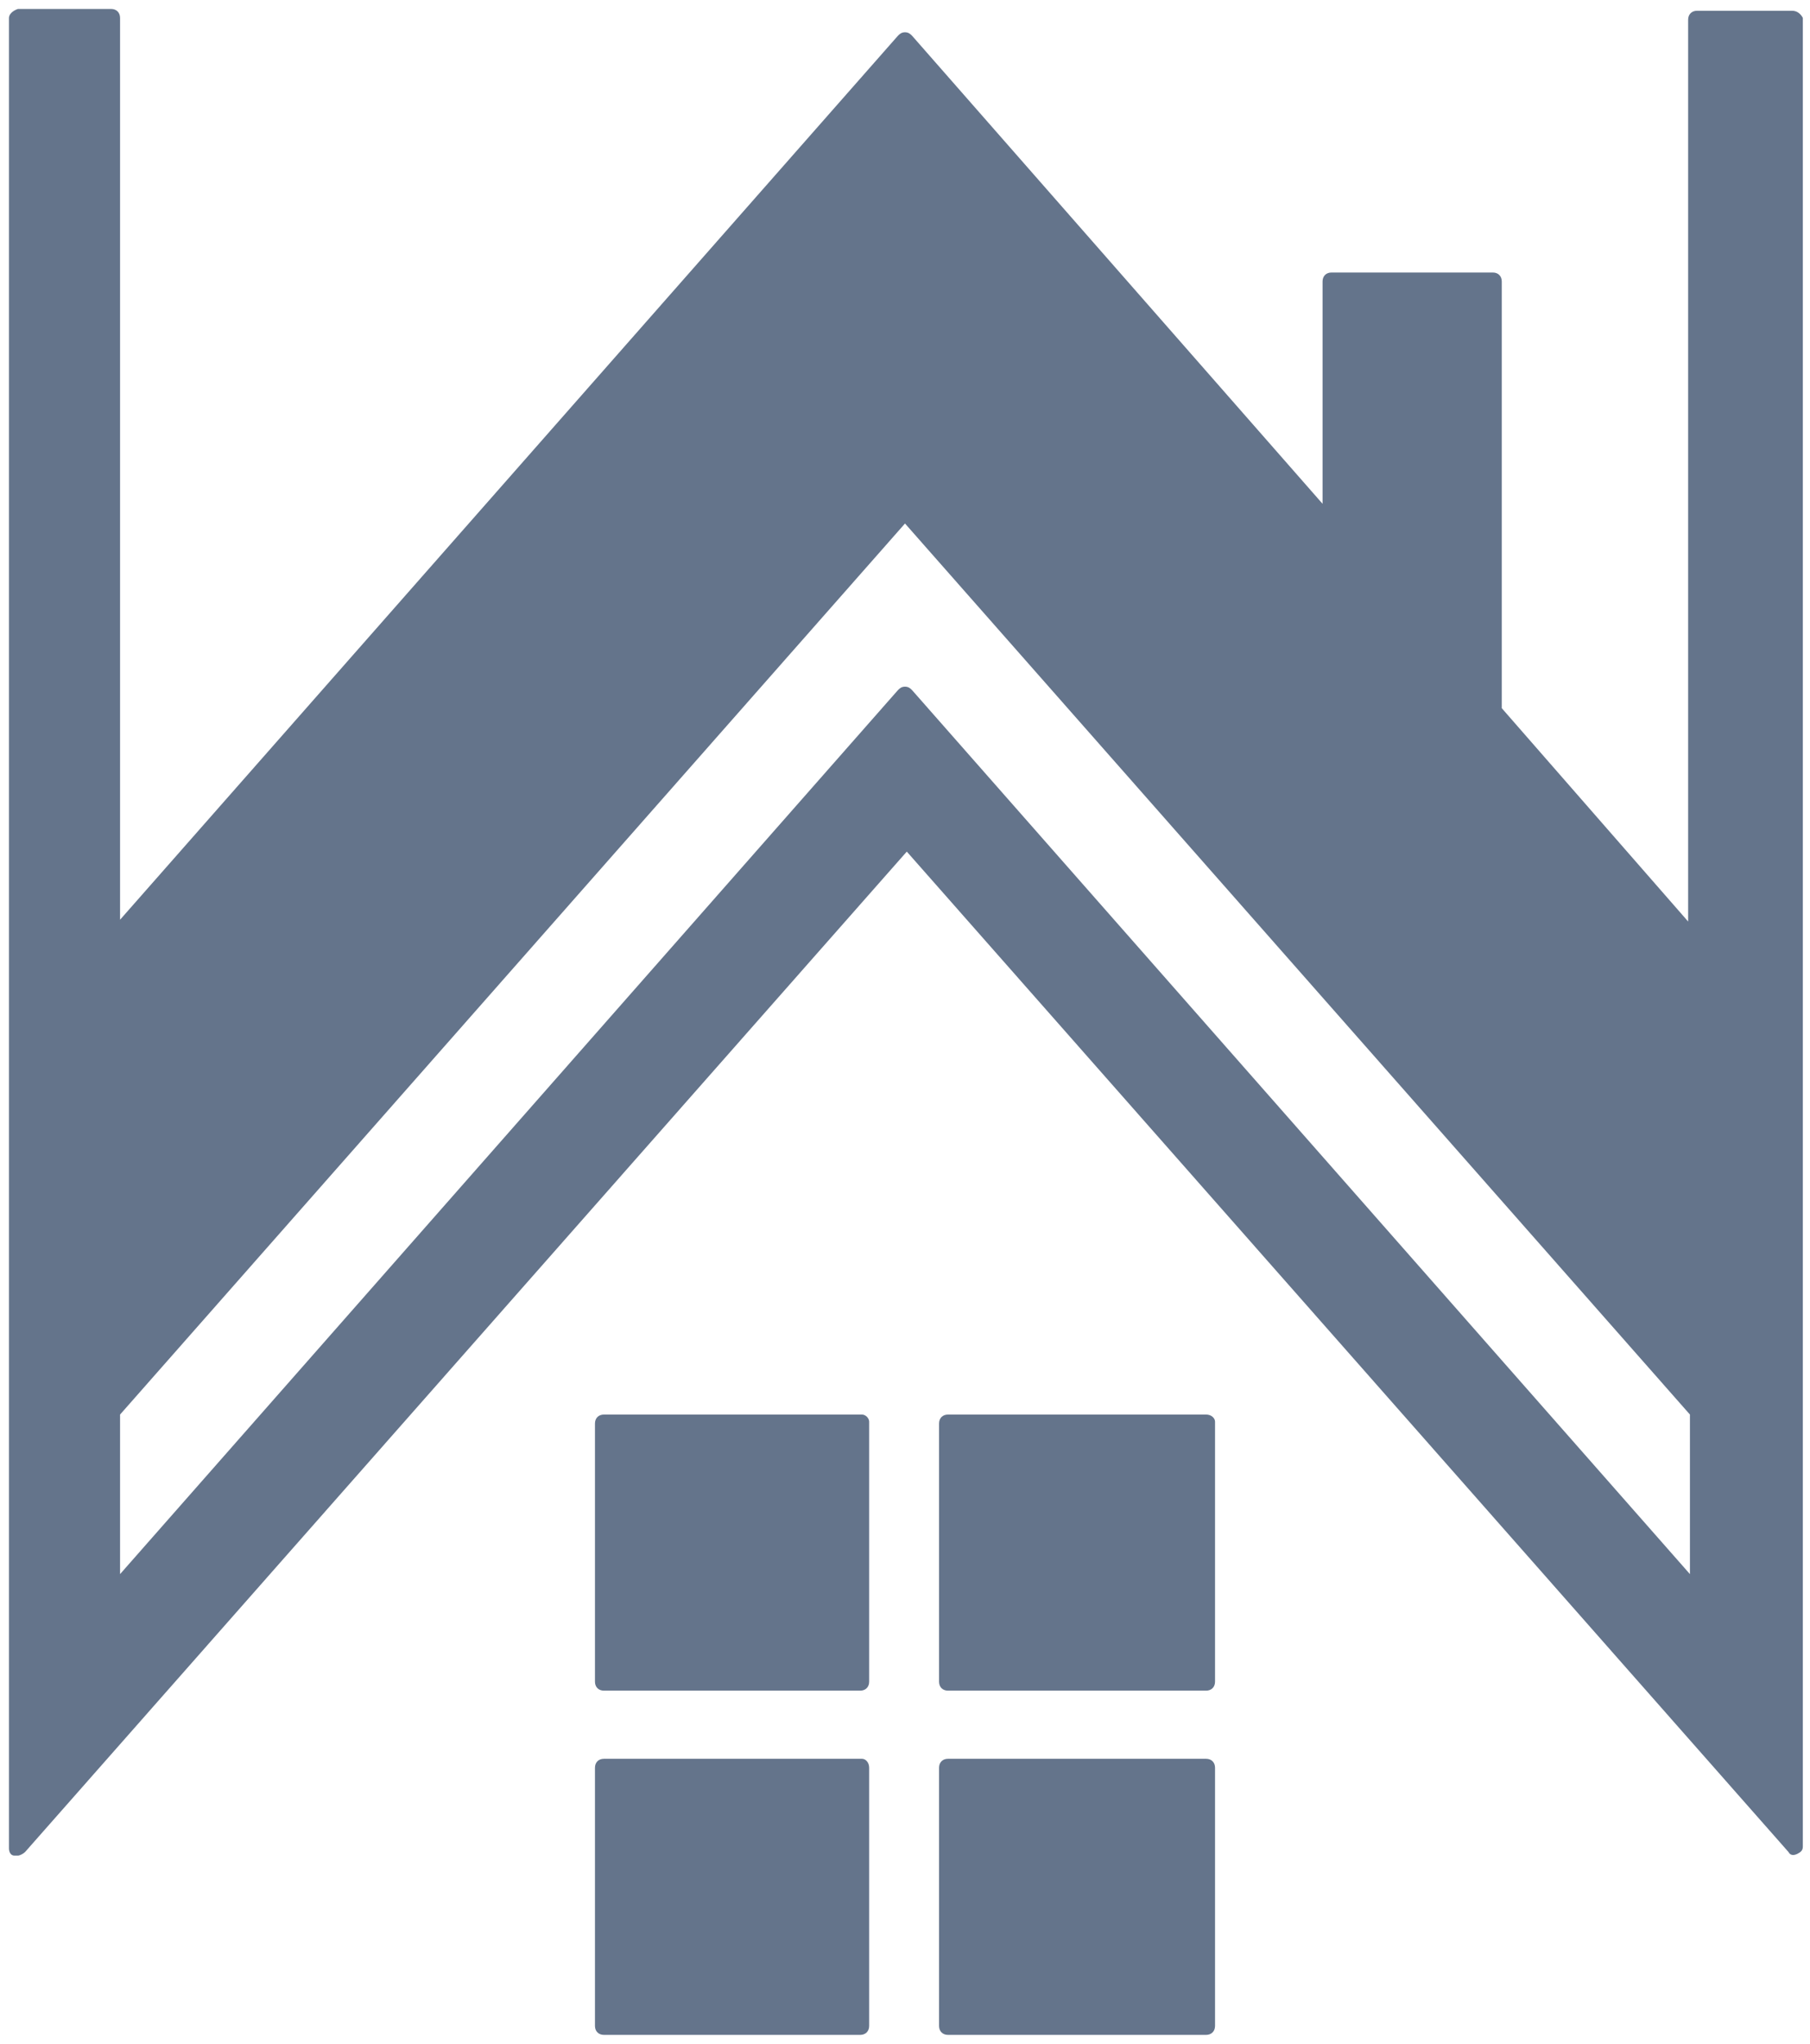 <?xml version="1.0" encoding="utf-8"?>
<!-- Generator: Adobe Illustrator 27.0.0, SVG Export Plug-In . SVG Version: 6.00 Build 0)  -->
<svg version="1.1" id="레이어_1" xmlns="http://www.w3.org/2000/svg" xmlns:xlink="http://www.w3.org/1999/xlink" x="0px"
	 y="0px" viewBox="0 0 101 114" style="enable-background:new 0 0 101 114;" xml:space="preserve">
<style type="text/css">
	.st0{fill:#64748B;}
</style>
<g>
	<path class="st0" d="M100,0.6h-5.3c-0.3,0-0.5,0.2-0.5,0.5v41.5v8.8L83.8,39.5V15.7c0-0.3-0.2-0.5-0.5-0.5h-9
		c-0.3,0-0.5,0.2-0.5,0.5v12.4L50.9,2c-0.1-0.1-0.2-0.2-0.4-0.2S50.2,1.9,50.1,2L6.7,51.3v-8.8V1c0-0.3-0.2-0.5-0.5-0.5H1
		C0.7,0.6,0.5,0.8,0.5,1v41.5v24.1v36.5c0,0.2,0.1,0.4,0.3,0.4c0.1,0,0.1,0,0.2,0c0.1,0,0.3-0.1,0.4-0.2l49.2-55.8l49.2,55.8
		c0.1,0.2,0.3,0.2,0.5,0.1s0.3-0.2,0.3-0.4V66.6V42.5V1C100.5,0.8,100.3,0.6,100,0.6z M6.7,78.9l43.8-49.7l43.8,49.7v8.9L50.9,38.5
		c-0.1-0.1-0.2-0.2-0.4-0.2s-0.3,0.1-0.4,0.2L6.7,87.8V78.9z"/>
	<g>
		<path class="st0" d="M48.1,78.9H33.7c-0.3,0-0.5,0.2-0.5,0.5v14.4c0,0.3,0.2,0.5,0.5,0.5H48c0.3,0,0.5-0.2,0.5-0.5V79.3
			C48.5,79.1,48.3,78.9,48.1,78.9z"/>
		<path class="st0" d="M67.3,78.9H52.9c-0.3,0-0.5,0.2-0.5,0.5v14.4c0,0.3,0.2,0.5,0.5,0.5h14.4c0.3,0,0.5-0.2,0.5-0.5V79.3
			C67.8,79.1,67.6,78.9,67.3,78.9z"/>
		<path class="st0" d="M48.1,98.1H33.7c-0.3,0-0.5,0.2-0.5,0.5V113c0,0.3,0.2,0.5,0.5,0.5H48c0.3,0,0.5-0.2,0.5-0.5V98.6
			C48.5,98.3,48.3,98.1,48.1,98.1z"/>
		<path class="st0" d="M67.3,98.1H52.9c-0.3,0-0.5,0.2-0.5,0.5V113c0,0.3,0.2,0.5,0.5,0.5h14.4c0.3,0,0.5-0.2,0.5-0.5V98.6
			C67.8,98.3,67.6,98.1,67.3,98.1z"/>
	</g>
</g>
</svg>
